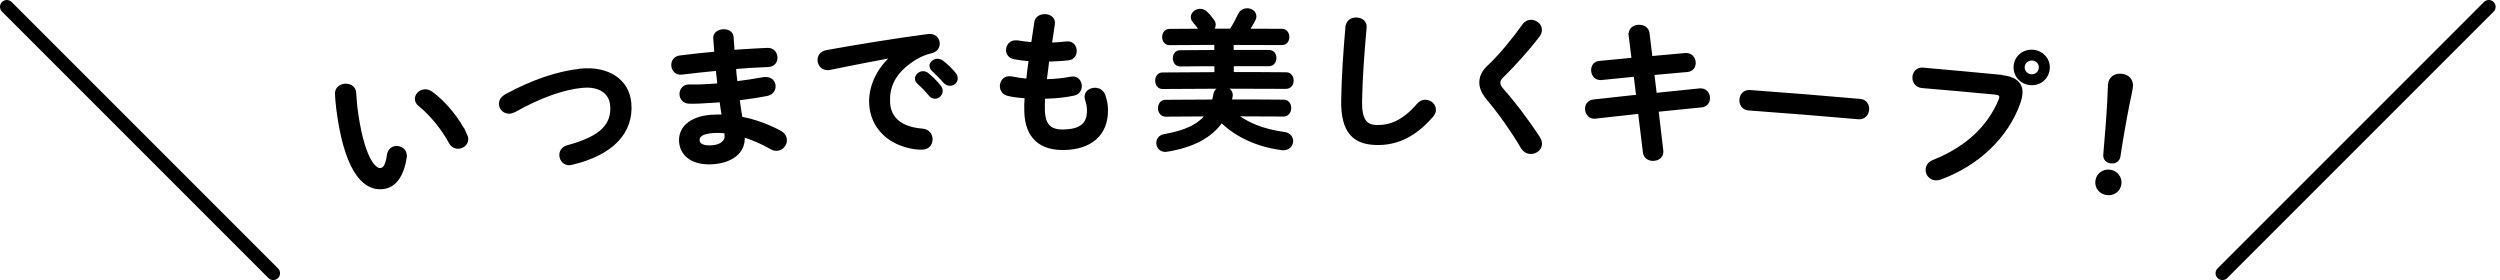 <svg width="366" height="41" viewBox="0 0 366 41" fill="none" xmlns="http://www.w3.org/2000/svg">
<path d="M1 1L40 40" stroke="black" stroke-width="2" stroke-linecap="round"/>
<path d="M364.359 1L325.359 40" stroke="black" stroke-width="2" stroke-linecap="round"/>
<path d="M50.44 12.52C51.1 12.44 51.8 12.75 51.89 13.51C51.93 13.81 51.97 14.89 52.05 15.56C52.99 23.15 54.79 24.96 55.71 24.85C56.23 24.79 56.67 24.38 56.9 22.7C57 22.03 57.43 21.69 57.91 21.63C58.55 21.55 59.22 21.94 59.3 22.65C59.32 22.78 59.33 22.89 59.3 23.02C58.83 26.03 57.56 27.25 56.1 27.43C52.94 27.81 50.53 24.18 49.48 15.93C49.35 14.93 49.32 14.28 49.29 13.71C49.27 13.01 49.84 12.58 50.44 12.51V12.52ZM68.16 19.78C68.24 19.95 68.28 20.1 68.3 20.23C68.38 20.95 67.81 21.45 67.2 21.52C66.74 21.57 66.23 21.38 65.94 20.82C64.93 18.91 63.24 16.79 61.46 15.34C61.17 15.11 61.02 14.84 60.99 14.58C60.92 13.97 61.46 13.4 62.12 13.33C62.43 13.29 62.8 13.39 63.14 13.63C65.19 15.12 67.19 17.65 68.15 19.79H68.16V19.78Z" fill="black" stroke="black" stroke-width="0.5" stroke-miterlimit="10"/>
<path d="M85.06 10.29C89.03 9.93 91.9 11.8 92.18 15.13C92.53 19.29 89.66 22.47 83.72 23.88C83.63 23.91 83.55 23.92 83.46 23.93C82.69 24 82.2 23.43 82.14 22.8C82.09 22.28 82.39 21.7 83.12 21.5C88.17 20.15 89.83 18.24 89.57 15.36C89.42 13.68 88.01 12.36 85.27 12.61C82.5 12.86 79.06 14.07 75.29 16.19C75.08 16.3 74.86 16.36 74.66 16.39C73.93 16.46 73.37 15.95 73.3 15.32C73.25 14.86 73.47 14.38 74.08 14.03C77.89 11.93 81.86 10.6 85.05 10.31V10.29H85.06Z" fill="black" stroke="black" stroke-width="0.5" stroke-miterlimit="10"/>
<path d="M107.289 7.56C107.759 7.53 108.239 7.49 108.709 7.46C109.999 7.37 111.219 7.31 112.359 7.26C113.119 7.23 113.529 7.78 113.569 8.37C113.609 8.94 113.259 9.51 112.509 9.56C111.639 9.59 110.689 9.64 109.689 9.7C108.979 9.75 108.249 9.82 107.499 9.87C107.549 10.63 107.629 11.4 107.729 12.16C109.189 11.97 110.589 11.77 111.869 11.53C111.929 11.53 111.989 11.53 112.049 11.53C112.829 11.48 113.259 12 113.299 12.57C113.329 13.09 113.019 13.66 112.289 13.8C110.949 14.06 109.499 14.27 108.029 14.46C108.139 15.42 108.299 16.37 108.449 17.32C110.359 17.67 112.279 18.35 114.129 19.33C114.679 19.62 114.929 20.05 114.949 20.46C114.989 21.14 114.459 21.78 113.739 21.83C113.499 21.85 113.249 21.8 112.979 21.64C111.579 20.85 110.179 20.23 108.779 19.82C108.779 19.87 108.779 19.92 108.779 19.97C108.939 22.33 106.959 23.6 104.419 23.79C101.639 24 99.829 22.8 99.669 20.77C99.519 18.87 100.989 17.29 104.139 17.05C104.729 17.01 105.309 17.01 105.929 17.03C105.809 16.25 105.659 15.47 105.589 14.71C105.169 14.74 104.749 14.77 104.329 14.8C102.999 14.9 101.659 14.96 100.879 14.93C100.139 14.9 99.769 14.38 99.729 13.86C99.689 13.29 100.039 12.67 100.749 12.62C100.799 12.62 100.849 12.62 100.899 12.62C101.729 12.64 102.839 12.62 104.099 12.53C104.499 12.5 104.899 12.47 105.289 12.44C105.189 11.66 105.109 10.9 105.029 10.11C103.149 10.29 101.309 10.49 99.769 10.68C99.019 10.76 98.569 10.2 98.529 9.61C98.489 9.04 98.799 8.47 99.549 8.37C101.099 8.18 102.939 7.96 104.829 7.8C104.779 7.07 104.719 6.33 104.669 5.6C104.619 4.95 105.219 4.57 105.849 4.53C106.449 4.49 107.099 4.77 107.149 5.42C107.199 6.14 107.249 6.86 107.299 7.58H107.279L107.289 7.56ZM106.329 19.77C106.329 19.61 106.309 19.45 106.299 19.29C105.609 19.21 104.969 19.19 104.309 19.24C102.589 19.37 102.129 19.93 102.179 20.58C102.219 21.17 102.829 21.63 104.259 21.52C105.729 21.41 106.409 20.68 106.339 19.77H106.329Z" fill="black" stroke="black" stroke-width="0.5" stroke-miterlimit="10"/>
<path d="M130.789 8.17C128.139 8.65 124.639 9.35 121.469 9.99C121.379 10.02 121.319 10.02 121.249 10.02C120.449 10.07 119.969 9.46 119.939 8.85C119.909 8.28 120.229 7.74 121.029 7.58C125.619 6.75 131.329 5.83 135.949 5.22H136.079C136.859 5.19 137.309 5.74 137.329 6.33C137.349 6.85 137.039 7.39 136.359 7.55C135.589 7.71 134.759 8.03 133.949 8.53C130.569 10.63 129.959 12.94 130.059 15.02C130.179 17.44 131.949 18.84 135.039 19.08C135.859 19.15 136.259 19.73 136.279 20.32C136.309 20.98 135.919 21.63 135.039 21.66C134.889 21.66 134.419 21.66 134.049 21.62C130.029 21.06 127.669 18.47 127.499 15.21C127.379 12.92 128.379 10.28 130.789 8.22V8.18V8.17ZM134.209 11.54C134.189 11.1 134.619 10.69 135.099 10.67C135.299 10.67 135.529 10.72 135.729 10.88C136.349 11.38 137.039 12.05 137.539 12.71C137.699 12.9 137.749 13.1 137.759 13.29C137.779 13.77 137.379 14.18 136.909 14.2C136.639 14.21 136.369 14.09 136.159 13.82C135.599 13.12 134.969 12.51 134.439 12.03C134.279 11.86 134.199 11.69 134.199 11.54H134.209ZM136.329 9.7C136.309 9.26 136.719 8.87 137.229 8.85C137.449 8.85 137.679 8.92 137.909 9.08C138.509 9.54 139.199 10.19 139.689 10.8C139.879 11.01 139.949 11.23 139.959 11.45C139.979 11.93 139.569 12.3 139.109 12.31C138.839 12.31 138.549 12.22 138.319 11.95C137.789 11.34 137.139 10.71 136.609 10.2C136.429 10.03 136.349 9.86 136.339 9.69H136.329V9.7Z" fill="black" stroke="black" stroke-width="0.5" stroke-miterlimit="10"/>
<path d="M153.73 6.48H153.89C154.76 6.46 155.49 6.4 156.18 6.31H156.29C157 6.29 157.37 6.85 157.38 7.44C157.39 7.99 157.09 8.5 156.45 8.58C155.76 8.66 155.1 8.72 153.99 8.75C153.78 8.75 153.58 8.76 153.37 8.77C153.26 9.8 153.11 10.81 152.98 11.84H153.33C154.5 11.81 155.81 11.67 156.8 11.47C156.87 11.45 156.96 11.45 157.02 11.44C157.71 11.42 158.12 12.01 158.13 12.57C158.14 13.09 157.86 13.6 157.21 13.75C156.15 13.99 154.66 14.16 153.38 14.19C153.17 14.19 152.97 14.2 152.76 14.21C152.71 14.98 152.71 15.59 152.72 16.11C152.78 18.47 153.79 19.25 155.73 19.21C158.15 19.15 159.43 18.28 159.38 16.11C159.38 15.61 159.25 15 159.08 14.5C159.06 14.39 159.03 14.28 159.03 14.17C159.02 13.51 159.63 13.11 160.27 13.1C160.82 13.09 161.38 13.36 161.59 14.02C161.82 14.69 161.95 15.37 161.96 16.03C162.02 19.77 159.51 21.63 155.83 21.71C152.41 21.79 150.32 20.11 150.21 16.37C150.19 15.71 150.19 15.01 150.26 14.16C149.22 14.08 148.35 13.98 147.6 13.8C146.95 13.65 146.65 13.15 146.63 12.65C146.61 12.04 147.01 11.43 147.72 11.41C147.85 11.41 147.99 11.41 148.12 11.44C148.81 11.59 149.57 11.7 150.48 11.78C150.58 10.75 150.71 9.74 150.86 8.71C149.99 8.67 149.21 8.56 148.52 8.43C147.85 8.3 147.54 7.83 147.53 7.37C147.51 6.76 147.94 6.18 148.63 6.15C148.72 6.15 148.81 6.15 148.9 6.15C149.62 6.28 150.35 6.37 151.2 6.43C151.36 5.38 151.51 4.32 151.67 3.27C151.76 2.63 152.34 2.33 152.92 2.32C153.54 2.3 154.18 2.64 154.2 3.32C154.2 3.39 154.2 3.45 154.18 3.54C154.03 4.52 153.89 5.5 153.74 6.48H153.73Z" fill="black" stroke="black" stroke-width="0.5" stroke-miterlimit="10"/>
<path d="M180.379 7.56C182.179 7.56 183.979 7.56 185.779 7.56C186.339 7.56 186.619 8.02 186.619 8.5C186.619 8.98 186.329 9.44 185.769 9.44C183.969 9.44 182.179 9.44 180.379 9.44V10.8C183.019 10.8 185.669 10.8 188.309 10.83C188.859 10.83 189.149 11.32 189.139 11.8C189.139 12.28 188.839 12.76 188.289 12.76C182.259 12.72 176.229 12.72 170.199 12.78C169.649 12.78 169.379 12.31 169.369 11.83C169.369 11.35 169.619 10.86 170.179 10.86C172.799 10.83 175.419 10.82 178.039 10.81V9.45C176.289 9.45 174.539 9.45 172.779 9.48C172.229 9.48 171.959 9.01 171.949 8.55C171.949 8.07 172.209 7.61 172.759 7.6C174.519 7.6 176.269 7.58 178.029 7.57V6.32C175.759 6.32 173.489 6.34 171.219 6.36C170.659 6.36 170.389 5.89 170.389 5.43C170.389 4.97 170.649 4.49 171.199 4.48C172.779 4.47 174.359 4.46 175.949 4.45C175.859 4.38 175.769 4.28 175.679 4.17C175.409 3.8 175.119 3.43 174.829 3.1C174.669 2.9 174.579 2.71 174.579 2.51C174.579 1.98 175.129 1.54 175.709 1.54C175.999 1.54 176.289 1.65 176.539 1.89C176.849 2.17 177.239 2.65 177.529 3.05C177.689 3.25 177.729 3.46 177.729 3.64C177.729 3.97 177.549 4.25 177.289 4.45H180.229C180.739 3.66 181.119 2.94 181.479 2.18C181.699 1.68 182.149 1.46 182.579 1.46C183.159 1.46 183.699 1.83 183.689 2.4C183.689 2.55 183.649 2.73 183.549 2.9C183.259 3.47 182.939 3.97 182.629 4.45C184.309 4.45 185.989 4.46 187.669 4.47C188.249 4.47 188.509 4.94 188.509 5.42C188.509 5.9 188.239 6.36 187.659 6.35C185.229 6.33 182.799 6.33 180.359 6.33V7.58L180.379 7.56ZM180.799 16.78C182.499 18.16 184.949 19.17 187.979 19.56C188.729 19.65 189.069 20.16 189.069 20.64C189.069 21.21 188.639 21.75 187.879 21.75C187.809 21.75 187.729 21.73 187.659 21.73C183.999 21.25 181.019 19.82 178.819 17.68C177.279 19.96 174.589 21.36 170.809 21.97C170.719 21.99 170.659 21.99 170.589 21.99C169.909 21.99 169.529 21.45 169.529 20.93C169.529 20.47 169.809 20.01 170.439 19.89C173.619 19.33 175.609 18.39 176.749 16.79C174.719 16.79 172.679 16.81 170.649 16.83C170.079 16.83 169.789 16.34 169.779 15.85C169.779 15.35 170.059 14.86 170.629 14.86C172.979 14.84 175.319 14.82 177.669 14.82C177.759 14.49 177.819 14.14 177.889 13.81C177.979 13.22 178.509 12.93 179.039 12.93C179.639 12.93 180.229 13.28 180.229 13.91C180.229 13.98 180.229 14.04 180.209 14.11C180.169 14.35 180.119 14.59 180.059 14.81C182.689 14.81 185.309 14.81 187.939 14.84C188.509 14.84 188.799 15.33 188.789 15.83C188.789 16.31 188.499 16.81 187.919 16.81C185.549 16.79 183.179 16.78 180.809 16.78H180.799Z" fill="black" stroke="black" stroke-width="0.5" stroke-miterlimit="10"/>
<path d="M197.249 3.88C197.309 3.14 197.939 2.8 198.559 2.81C199.229 2.82 199.849 3.2 199.829 3.93C199.829 4.17 199.769 4.74 199.739 4.98C199.459 8.21 199.219 11.55 199.159 14.79C199.109 17.72 199.989 18.52 201.559 18.55C203.609 18.59 205.529 17.8 207.629 15.37C207.949 14.98 208.349 14.84 208.699 14.85C209.379 14.87 209.989 15.41 209.969 16.09C209.969 16.35 209.869 16.61 209.639 16.89C207.039 19.92 204.369 21.04 201.509 20.98C198.239 20.91 196.539 19.27 196.599 14.73C196.649 11.25 196.939 7.1 197.229 3.89H197.249V3.88Z" fill="black" stroke="black" stroke-width="0.5" stroke-miterlimit="10"/>
<path d="M224.199 3.15C224.869 3.18 225.519 3.71 225.489 4.43C225.489 4.67 225.379 4.93 225.189 5.2C223.749 7.11 221.669 9.41 219.899 11.16C219.529 11.52 219.409 11.75 219.399 12.1C219.399 12.47 219.549 12.74 219.889 13.15C221.779 15.28 223.659 17.81 225.209 20.17C225.419 20.51 225.509 20.82 225.499 21.08C225.469 21.82 224.769 22.32 224.059 22.29C223.599 22.27 223.169 22.03 222.859 21.52C221.549 19.28 219.629 16.53 217.909 14.5C217.149 13.58 216.799 12.82 216.819 12.03C216.839 11.31 217.109 10.57 217.939 9.79C219.709 8.15 221.649 5.73 223.119 3.69C223.399 3.29 223.809 3.13 224.189 3.14L224.199 3.15Z" fill="black" stroke="black" stroke-width="0.5" stroke-miterlimit="10"/>
<path d="M238.701 5.07C238.681 5 238.701 4.92 238.701 4.85C238.741 4.17 239.431 3.84 240.071 3.88C240.631 3.91 241.171 4.23 241.241 4.87C241.391 6.07 241.531 7.27 241.681 8.47C243.371 8.31 245.061 8.16 246.751 8.01C246.821 7.99 246.881 8.01 246.951 8.01C247.681 8.06 248.041 8.72 248.001 9.3C247.971 9.78 247.651 10.24 247.021 10.29C245.331 10.44 243.631 10.59 241.941 10.75C242.061 11.79 242.191 12.82 242.311 13.86C244.491 13.63 246.671 13.41 248.851 13.19C248.921 13.17 249.011 13.18 249.071 13.19C249.781 13.24 250.131 13.87 250.091 14.46C250.061 14.94 249.741 15.4 249.111 15.47C246.921 15.68 244.741 15.9 242.561 16.13C242.801 18.12 243.031 20.1 243.261 22.09C243.281 22.16 243.261 22.24 243.261 22.31C243.221 22.99 242.561 23.34 241.921 23.3C241.371 23.27 240.841 22.95 240.771 22.29C240.531 20.33 240.291 18.36 240.051 16.4C237.881 16.63 235.711 16.87 233.541 17.12C233.471 17.14 233.411 17.14 233.341 17.13C232.641 17.09 232.271 16.44 232.301 15.85C232.321 15.37 232.631 14.9 233.261 14.82C235.431 14.57 237.611 14.33 239.791 14.1C239.661 13.06 239.541 12.01 239.411 10.97C237.741 11.13 236.071 11.3 234.411 11.47C234.341 11.49 234.281 11.47 234.211 11.47C233.521 11.43 233.161 10.78 233.191 10.19C233.221 9.69 233.511 9.22 234.151 9.17C235.801 9.01 237.461 8.85 239.121 8.69C238.971 7.48 238.821 6.28 238.671 5.07H238.701Z" fill="black" stroke="black" stroke-width="0.5" stroke-miterlimit="10"/>
<path d="M272.309 14.72C273.099 14.79 273.449 15.44 273.389 16.07C273.339 16.68 272.879 17.28 272.089 17.21C266.729 16.74 261.359 16.31 255.999 15.92C255.209 15.86 254.849 15.2 254.899 14.59C254.939 13.96 255.389 13.37 256.179 13.43C261.559 13.82 266.939 14.25 272.309 14.73V14.72Z" fill="black" stroke="black" stroke-width="0.5" stroke-miterlimit="10"/>
<path d="M292.839 11.21C295.169 11.44 295.989 12.37 295.829 13.82C295.789 14.19 295.699 14.6 295.539 15.04C293.749 20.06 289.449 24.07 284.049 26.05C283.769 26.15 283.529 26.17 283.309 26.15C282.569 26.08 282.099 25.42 282.169 24.74C282.209 24.33 282.469 23.89 283.049 23.66C288.139 21.64 291.259 18.46 292.829 14.69C292.889 14.52 292.929 14.39 292.939 14.26C292.979 13.85 292.709 13.66 292.069 13.6C288.509 13.26 284.949 12.94 281.389 12.64C280.549 12.56 280.169 11.86 280.229 11.23C280.289 10.64 280.739 10.07 281.519 10.15C285.299 10.48 289.069 10.83 292.839 11.19V11.21ZM299.829 10.13C299.679 11.46 298.519 12.36 297.189 12.21C295.839 12.06 294.909 10.92 295.049 9.6C295.189 8.3 296.349 7.39 297.709 7.54C299.049 7.69 299.979 8.83 299.829 10.13ZM296.169 9.72C296.089 10.42 296.609 11.04 297.319 11.12C298.029 11.2 298.649 10.7 298.729 10C298.809 9.3 298.309 8.7 297.599 8.62C296.889 8.54 296.249 9.02 296.169 9.72Z" fill="black" stroke="black" stroke-width="0.5" stroke-miterlimit="10"/>
<path d="M310.33 26.92C310.21 27.83 309.41 28.43 308.47 28.32C307.53 28.2 306.9 27.42 307.01 26.51C307.12 25.6 307.93 24.97 308.87 25.09C309.81 25.21 310.44 26.01 310.33 26.93V26.92ZM308.86 12.33C308.97 11.4 309.73 10.94 310.64 11.05C311.53 11.16 312.12 11.81 312.01 12.72C311.94 13.31 311.64 14.59 311.52 15.21C311.1 17.29 310.54 20.49 310.18 22.89C310.09 23.45 309.63 23.75 309.04 23.67C308.45 23.6 308.12 23.2 308.17 22.64C308.38 20.24 308.64 17.01 308.75 14.87C308.78 14.48 308.81 12.92 308.88 12.33H308.86Z" fill="black" stroke="black" stroke-width="0.5" stroke-miterlimit="10"/>
</svg>
